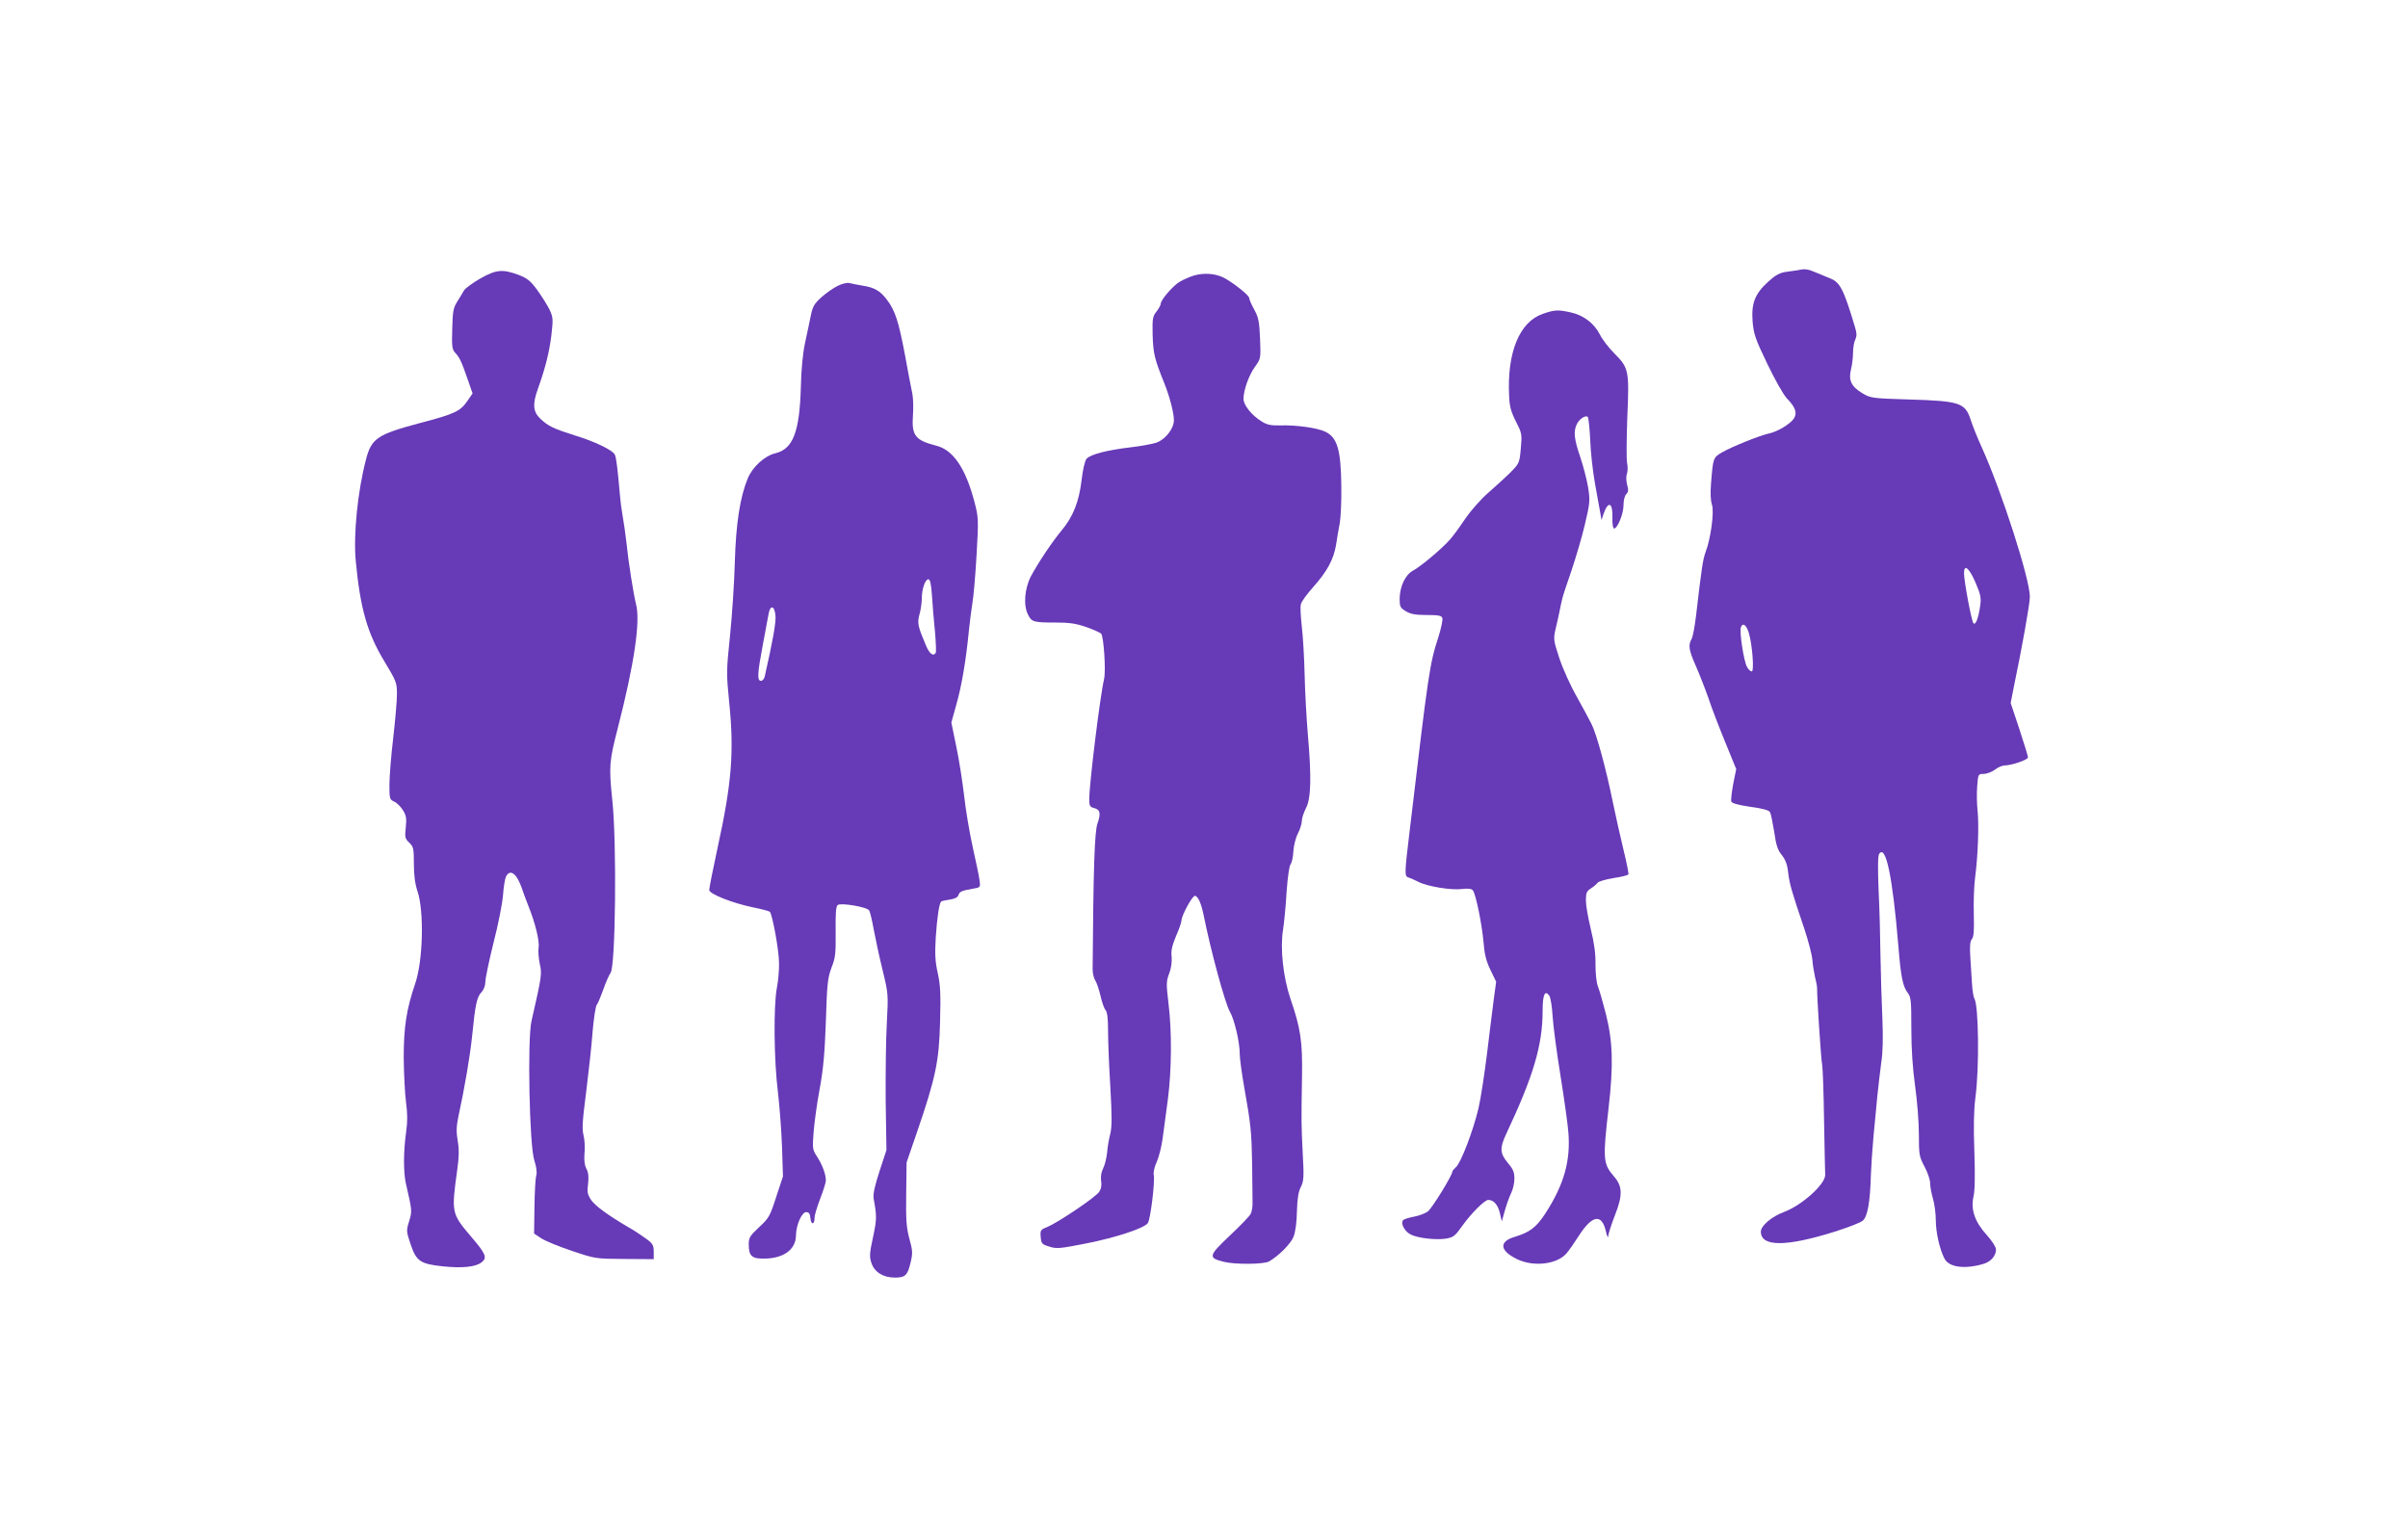 <?xml version="1.0" standalone="no"?>
<!DOCTYPE svg PUBLIC "-//W3C//DTD SVG 20010904//EN"
 "http://www.w3.org/TR/2001/REC-SVG-20010904/DTD/svg10.dtd">
<svg version="1.0" xmlns="http://www.w3.org/2000/svg"
 width="1280pt" height="815pt" viewBox="0 0 1280 815"
 preserveAspectRatio="xMidYMid meet">
<g transform="translate(0,815) scale(0.1,-0.1)"
fill="#673ab7" stroke="none">
<path d="M9560 6714 c-8 -1 -36 -6 -62 -9 -37 -5 -58 -16 -97 -51 -72 -65 -92
-115 -85 -212 6 -69 14 -93 79 -228 40 -83 86 -165 104 -183 45 -46 56 -78 36
-107 -18 -28 -88 -70 -132 -79 -46 -9 -199 -71 -249 -100 -48 -28 -48 -30 -59
-168 -4 -48 -2 -90 5 -110 13 -37 -6 -181 -34 -253 -14 -40 -20 -75 -50 -334
-7 -58 -17 -115 -24 -127 -19 -34 -15 -59 22 -143 19 -43 49 -120 67 -171 17
-52 58 -158 90 -236 l58 -142 -16 -80 c-8 -44 -13 -86 -10 -93 3 -9 39 -19
102 -28 67 -9 99 -18 104 -29 5 -9 14 -56 22 -104 10 -70 18 -96 40 -123 20
-25 30 -52 34 -92 7 -60 19 -103 85 -297 22 -66 42 -142 44 -170 2 -27 9 -68
14 -90 6 -22 11 -49 11 -60 -1 -43 21 -382 27 -407 3 -15 8 -148 10 -295 3
-148 5 -278 6 -290 1 -49 -122 -160 -216 -196 -68 -25 -126 -74 -126 -106 0
-81 134 -81 392 0 70 22 137 48 149 58 26 21 40 97 44 246 2 50 8 142 14 205
6 63 15 158 20 210 5 52 15 133 21 180 9 57 10 133 6 235 -4 82 -8 229 -10
325 -1 96 -5 256 -10 355 -5 120 -4 185 3 195 35 51 71 -118 102 -490 13 -164
24 -215 49 -248 18 -22 20 -41 20 -191 0 -111 7 -212 20 -306 11 -77 20 -192
20 -256 0 -110 2 -119 30 -172 17 -31 30 -71 30 -89 0 -18 7 -55 15 -82 8 -27
15 -78 15 -114 0 -64 20 -153 46 -204 24 -47 110 -58 211 -27 37 12 63 43 63
75 0 13 -21 46 -48 76 -64 70 -87 136 -72 204 8 33 9 111 5 239 -5 134 -3 219
5 285 22 159 18 493 -5 531 -5 8 -11 46 -13 84 -2 39 -6 103 -9 143 -3 52 -1
77 9 89 10 12 12 46 10 132 -2 64 1 152 7 196 15 112 21 278 13 355 -4 36 -5
94 -2 130 5 65 5 65 36 65 17 1 43 11 59 23 15 12 38 22 50 22 37 0 125 30
125 43 0 7 -21 74 -46 151 l-46 138 16 82 c44 211 86 445 86 483 0 94 -149
558 -255 793 -24 52 -50 118 -59 146 -30 93 -57 102 -331 110 -194 6 -201 7
-245 33 -59 35 -75 69 -61 126 6 24 11 64 11 89 0 25 5 57 12 71 9 19 8 35 -2
67 -59 198 -79 238 -132 258 -18 7 -52 21 -75 31 -41 18 -59 21 -93 13z m940
-1659 c28 -65 32 -82 26 -125 -9 -65 -24 -106 -36 -94 -10 10 -50 224 -50 266
0 51 26 30 60 -47z m-1203 -273 c18 -63 28 -202 15 -202 -7 0 -18 10 -25 23
-17 27 -42 188 -33 212 10 27 30 12 43 -33z"/>
<path d="M2551 6668 c-41 -24 -79 -52 -85 -63 -6 -11 -22 -37 -35 -58 -21 -33
-25 -52 -27 -145 -3 -92 -1 -109 15 -127 25 -27 34 -47 66 -139 l27 -78 -29
-42 c-37 -53 -66 -67 -253 -116 -225 -60 -256 -81 -285 -195 -44 -169 -67
-399 -54 -537 24 -254 61 -385 155 -539 61 -102 64 -109 64 -170 0 -35 -9
-140 -20 -234 -11 -93 -20 -205 -20 -248 0 -73 1 -78 25 -89 14 -6 35 -27 47
-46 17 -28 20 -43 15 -91 -6 -53 -4 -60 18 -81 23 -22 25 -31 25 -112 0 -61 6
-107 19 -146 36 -107 30 -369 -12 -492 -47 -138 -61 -232 -61 -395 1 -82 6
-187 12 -233 8 -60 9 -105 1 -160 -15 -105 -15 -217 -1 -277 33 -143 33 -144
17 -198 -16 -50 -15 -55 7 -121 31 -92 51 -106 170 -119 105 -11 177 -4 209
22 30 24 21 45 -57 136 -105 124 -105 126 -73 359 9 64 10 105 2 150 -8 46 -7
76 2 121 36 167 63 325 75 440 16 163 25 203 48 228 14 15 22 36 22 57 0 19
20 113 44 210 25 96 47 210 50 252 3 43 10 86 16 98 22 41 56 16 83 -60 8 -25
24 -67 35 -95 37 -92 61 -189 55 -224 -3 -18 0 -56 6 -85 13 -53 10 -70 -44
-306 -22 -97 -11 -660 15 -739 11 -34 15 -63 11 -80 -5 -14 -9 -90 -10 -168
l-2 -142 38 -25 c21 -14 94 -44 163 -67 125 -42 125 -42 280 -43 l155 -1 0 39
c0 35 -5 44 -41 70 -23 17 -65 45 -94 61 -109 64 -176 113 -198 145 -19 29
-22 42 -16 86 4 36 2 60 -9 80 -10 20 -13 46 -10 81 3 29 1 72 -5 96 -9 34 -6
79 14 232 13 105 29 248 34 319 6 71 16 136 22 143 6 7 21 43 34 79 12 36 30
77 40 92 26 40 33 685 9 915 -19 184 -17 207 30 390 86 335 120 563 96 654
-13 50 -41 227 -51 328 -5 44 -14 107 -20 140 -6 33 -12 80 -14 105 -13 149
-20 207 -28 223 -12 24 -107 70 -213 102 -111 35 -141 49 -182 88 -40 37 -43
78 -14 159 39 108 61 195 72 286 10 87 9 95 -11 138 -12 24 -42 71 -65 103
-36 49 -53 62 -100 80 -84 31 -118 28 -204 -21z"/>
<path d="M6350 6686 c-25 -7 -60 -23 -79 -34 -37 -22 -101 -97 -101 -117 0 -7
-10 -25 -22 -41 -21 -26 -23 -38 -21 -126 3 -98 10 -127 63 -258 27 -68 50
-155 50 -194 0 -45 -45 -103 -94 -120 -22 -7 -86 -19 -141 -25 -119 -14 -208
-37 -229 -60 -9 -10 -20 -56 -27 -116 -14 -115 -45 -193 -108 -268 -51 -62
-121 -167 -161 -241 -34 -66 -41 -156 -15 -205 19 -38 30 -41 143 -41 77 0
111 -5 166 -24 37 -13 73 -29 79 -35 14 -14 26 -196 16 -241 -22 -94 -79 -560
-79 -640 0 -34 4 -41 24 -46 34 -8 39 -28 20 -82 -16 -44 -22 -242 -26 -775 0
-21 6 -48 14 -60 8 -12 20 -49 28 -82 7 -33 19 -67 27 -76 9 -11 13 -46 13
-110 0 -52 5 -185 12 -296 9 -160 9 -213 0 -251 -7 -26 -15 -71 -17 -100 -3
-29 -12 -66 -21 -84 -10 -20 -14 -43 -11 -66 4 -23 1 -42 -10 -59 -18 -28
-217 -162 -276 -187 -36 -14 -38 -18 -35 -53 3 -35 6 -39 45 -51 39 -13 57
-11 199 17 156 31 302 79 325 107 14 17 39 219 32 257 -3 15 4 44 16 70 11 24
25 79 31 123 6 43 18 138 28 209 20 156 22 359 3 512 -12 102 -12 115 4 157
11 28 15 61 13 88 -4 33 2 59 23 110 16 36 29 74 29 82 0 28 60 138 73 133 17
-5 33 -43 46 -107 36 -181 113 -466 139 -510 24 -42 52 -161 52 -224 0 -24 11
-105 24 -178 35 -196 39 -237 42 -413 1 -88 2 -178 2 -199 1 -22 -4 -49 -10
-60 -5 -12 -56 -64 -112 -117 -113 -107 -115 -117 -31 -138 58 -15 214 -14
241 2 52 30 115 94 130 131 10 26 17 77 18 136 2 68 8 105 21 129 15 31 17 51
10 175 -8 158 -8 172 -4 411 3 187 -7 257 -62 416 -38 113 -55 267 -39 364 6
39 15 130 19 203 6 80 14 139 22 148 6 8 13 39 14 68 2 29 12 71 24 94 12 23
21 53 21 67 0 14 10 45 22 68 27 51 30 164 10 392 -7 83 -15 224 -17 315 -2
91 -9 207 -15 258 -6 52 -9 105 -5 119 3 15 33 55 65 91 74 83 109 147 122
225 5 34 14 87 20 117 5 30 9 116 8 190 -2 199 -21 264 -86 295 -43 20 -153
36 -239 33 -49 -1 -70 3 -98 21 -53 32 -97 87 -97 120 0 46 28 125 61 171 31
43 31 43 27 149 -4 91 -8 113 -31 155 -15 27 -27 55 -27 62 0 14 -86 82 -136
108 -45 22 -102 26 -154 12z"/>
<path d="M4455 6631 c-22 -10 -61 -37 -87 -60 -40 -36 -48 -50 -58 -99 -6 -31
-20 -95 -30 -142 -12 -54 -21 -141 -23 -240 -7 -238 -42 -327 -135 -350 -57
-13 -121 -72 -147 -133 -41 -100 -63 -238 -69 -447 -3 -113 -15 -290 -26 -395
-19 -182 -19 -197 -4 -348 27 -262 14 -430 -61 -772 -25 -115 -45 -217 -45
-227 0 -21 123 -70 235 -93 44 -9 83 -19 87 -23 14 -14 49 -207 49 -272 1 -36
-4 -94 -11 -130 -19 -97 -16 -390 5 -555 9 -77 19 -210 22 -295 l5 -155 -36
-109 c-33 -103 -39 -113 -91 -161 -49 -46 -55 -56 -55 -91 0 -64 17 -78 89
-76 99 3 160 49 162 121 0 56 31 126 54 126 15 0 21 -8 23 -33 4 -37 22 -34
22 4 0 14 14 59 30 101 16 41 30 85 30 97 0 33 -20 85 -48 128 -23 35 -24 42
-17 130 4 51 18 154 32 228 19 103 27 188 33 360 6 201 10 231 30 285 21 53
23 75 22 191 -1 95 1 134 11 142 16 13 156 -10 167 -29 5 -7 16 -54 25 -104 9
-49 30 -146 47 -215 30 -124 30 -127 22 -280 -5 -85 -7 -272 -6 -415 l4 -260
-37 -113 c-26 -79 -35 -123 -31 -145 17 -93 17 -109 -3 -204 -19 -86 -20 -104
-9 -138 16 -49 63 -78 124 -78 56 0 68 11 84 79 12 50 12 63 -6 127 -16 60
-19 101 -17 239 l2 167 56 163 c98 286 117 375 122 584 4 148 2 195 -12 259
-14 61 -16 101 -11 189 7 106 18 182 29 193 3 2 24 7 46 10 27 4 42 12 46 24
6 19 16 23 78 34 38 6 39 7 34 43 -2 20 -19 100 -36 176 -17 77 -38 200 -46
275 -9 75 -27 193 -42 263 l-26 126 26 94 c28 96 52 237 67 393 5 50 14 117
19 149 6 33 16 148 22 255 11 188 10 200 -10 278 -47 181 -113 280 -203 303
-114 29 -133 54 -125 164 3 39 1 89 -3 111 -5 22 -23 117 -40 210 -33 175 -52
235 -96 292 -35 47 -68 65 -128 74 -28 5 -60 11 -71 14 -11 3 -38 -3 -60 -14z
m499 -1648 c3 -49 10 -135 16 -192 5 -57 7 -107 4 -112 -13 -21 -33 -6 -52 39
-44 104 -47 119 -34 167 7 25 12 63 12 84 0 49 18 101 35 101 9 0 15 -25 19
-87z m-832 -105 c4 -36 -14 -135 -57 -325 -3 -13 -12 -23 -20 -23 -21 0 -19
38 9 187 13 71 27 145 31 166 8 52 32 49 37 -5z"/>
<path d="M8200 6481 c-123 -43 -190 -205 -178 -437 2 -55 10 -84 36 -135 32
-63 33 -68 26 -144 -7 -78 -8 -79 -58 -130 -28 -27 -80 -75 -116 -106 -36 -31
-90 -92 -120 -135 -29 -44 -66 -94 -81 -111 -40 -47 -159 -147 -198 -167 -41
-22 -70 -84 -71 -149 0 -43 3 -49 33 -67 25 -15 50 -20 110 -20 63 0 79 -3 84
-16 3 -9 -6 -53 -20 -98 -48 -149 -52 -175 -152 -1019 -30 -249 -30 -256 -7
-263 9 -3 33 -13 52 -23 46 -24 172 -45 231 -38 32 4 51 2 58 -7 16 -19 49
-183 57 -277 5 -64 14 -99 37 -147 l30 -62 -12 -88 c-6 -48 -23 -179 -36 -290
-14 -112 -34 -245 -46 -295 -27 -116 -93 -289 -119 -312 -11 -10 -20 -21 -20
-25 0 -19 -108 -195 -130 -211 -14 -11 -47 -23 -73 -28 -27 -5 -53 -13 -58
-18 -16 -16 7 -60 38 -76 37 -20 132 -31 188 -23 41 7 49 13 90 71 47 65 117
135 136 135 28 0 50 -24 61 -67 l11 -47 17 60 c9 32 24 73 33 91 9 18 17 52
17 76 0 35 -7 51 -35 84 -42 50 -44 78 -9 153 145 308 194 473 194 656 0 85
12 112 35 81 7 -9 15 -58 18 -109 3 -51 22 -194 42 -318 20 -124 39 -260 42
-302 12 -152 -24 -278 -123 -431 -48 -73 -82 -99 -161 -123 -86 -25 -82 -73 9
-118 89 -44 216 -29 266 31 13 15 42 57 65 93 71 110 121 118 143 24 6 -27 12
-39 13 -26 0 12 17 63 36 112 41 105 40 152 -5 204 -59 68 -61 91 -29 368 26
228 22 351 -15 498 -15 58 -33 122 -41 142 -9 22 -14 70 -14 120 1 58 -7 115
-25 188 -14 58 -26 126 -26 152 0 41 4 50 28 65 15 10 30 23 35 30 4 6 41 17
82 24 42 6 78 15 81 20 2 4 -9 61 -25 126 -16 65 -43 186 -60 268 -34 167 -84
352 -111 405 -9 19 -44 83 -77 143 -34 59 -76 152 -94 207 -31 94 -32 102 -21
152 7 29 17 73 22 98 5 25 11 54 14 65 2 11 24 79 49 150 24 72 57 183 72 248
26 111 28 124 17 195 -7 41 -26 115 -42 162 -32 93 -37 135 -19 173 12 28 48
52 59 40 4 -4 10 -60 13 -123 2 -63 14 -169 26 -235 12 -66 25 -136 28 -155
l6 -35 10 30 c25 75 51 65 48 -20 -1 -31 3 -55 9 -55 18 0 50 78 50 124 0 26
6 51 15 59 11 11 12 23 4 50 -5 20 -6 44 -1 58 5 13 5 38 1 57 -4 19 -3 127 1
241 11 250 8 265 -67 340 -30 30 -66 76 -79 103 -30 59 -88 103 -155 117 -67
15 -85 14 -149 -8z"/>
</g>
</svg>
